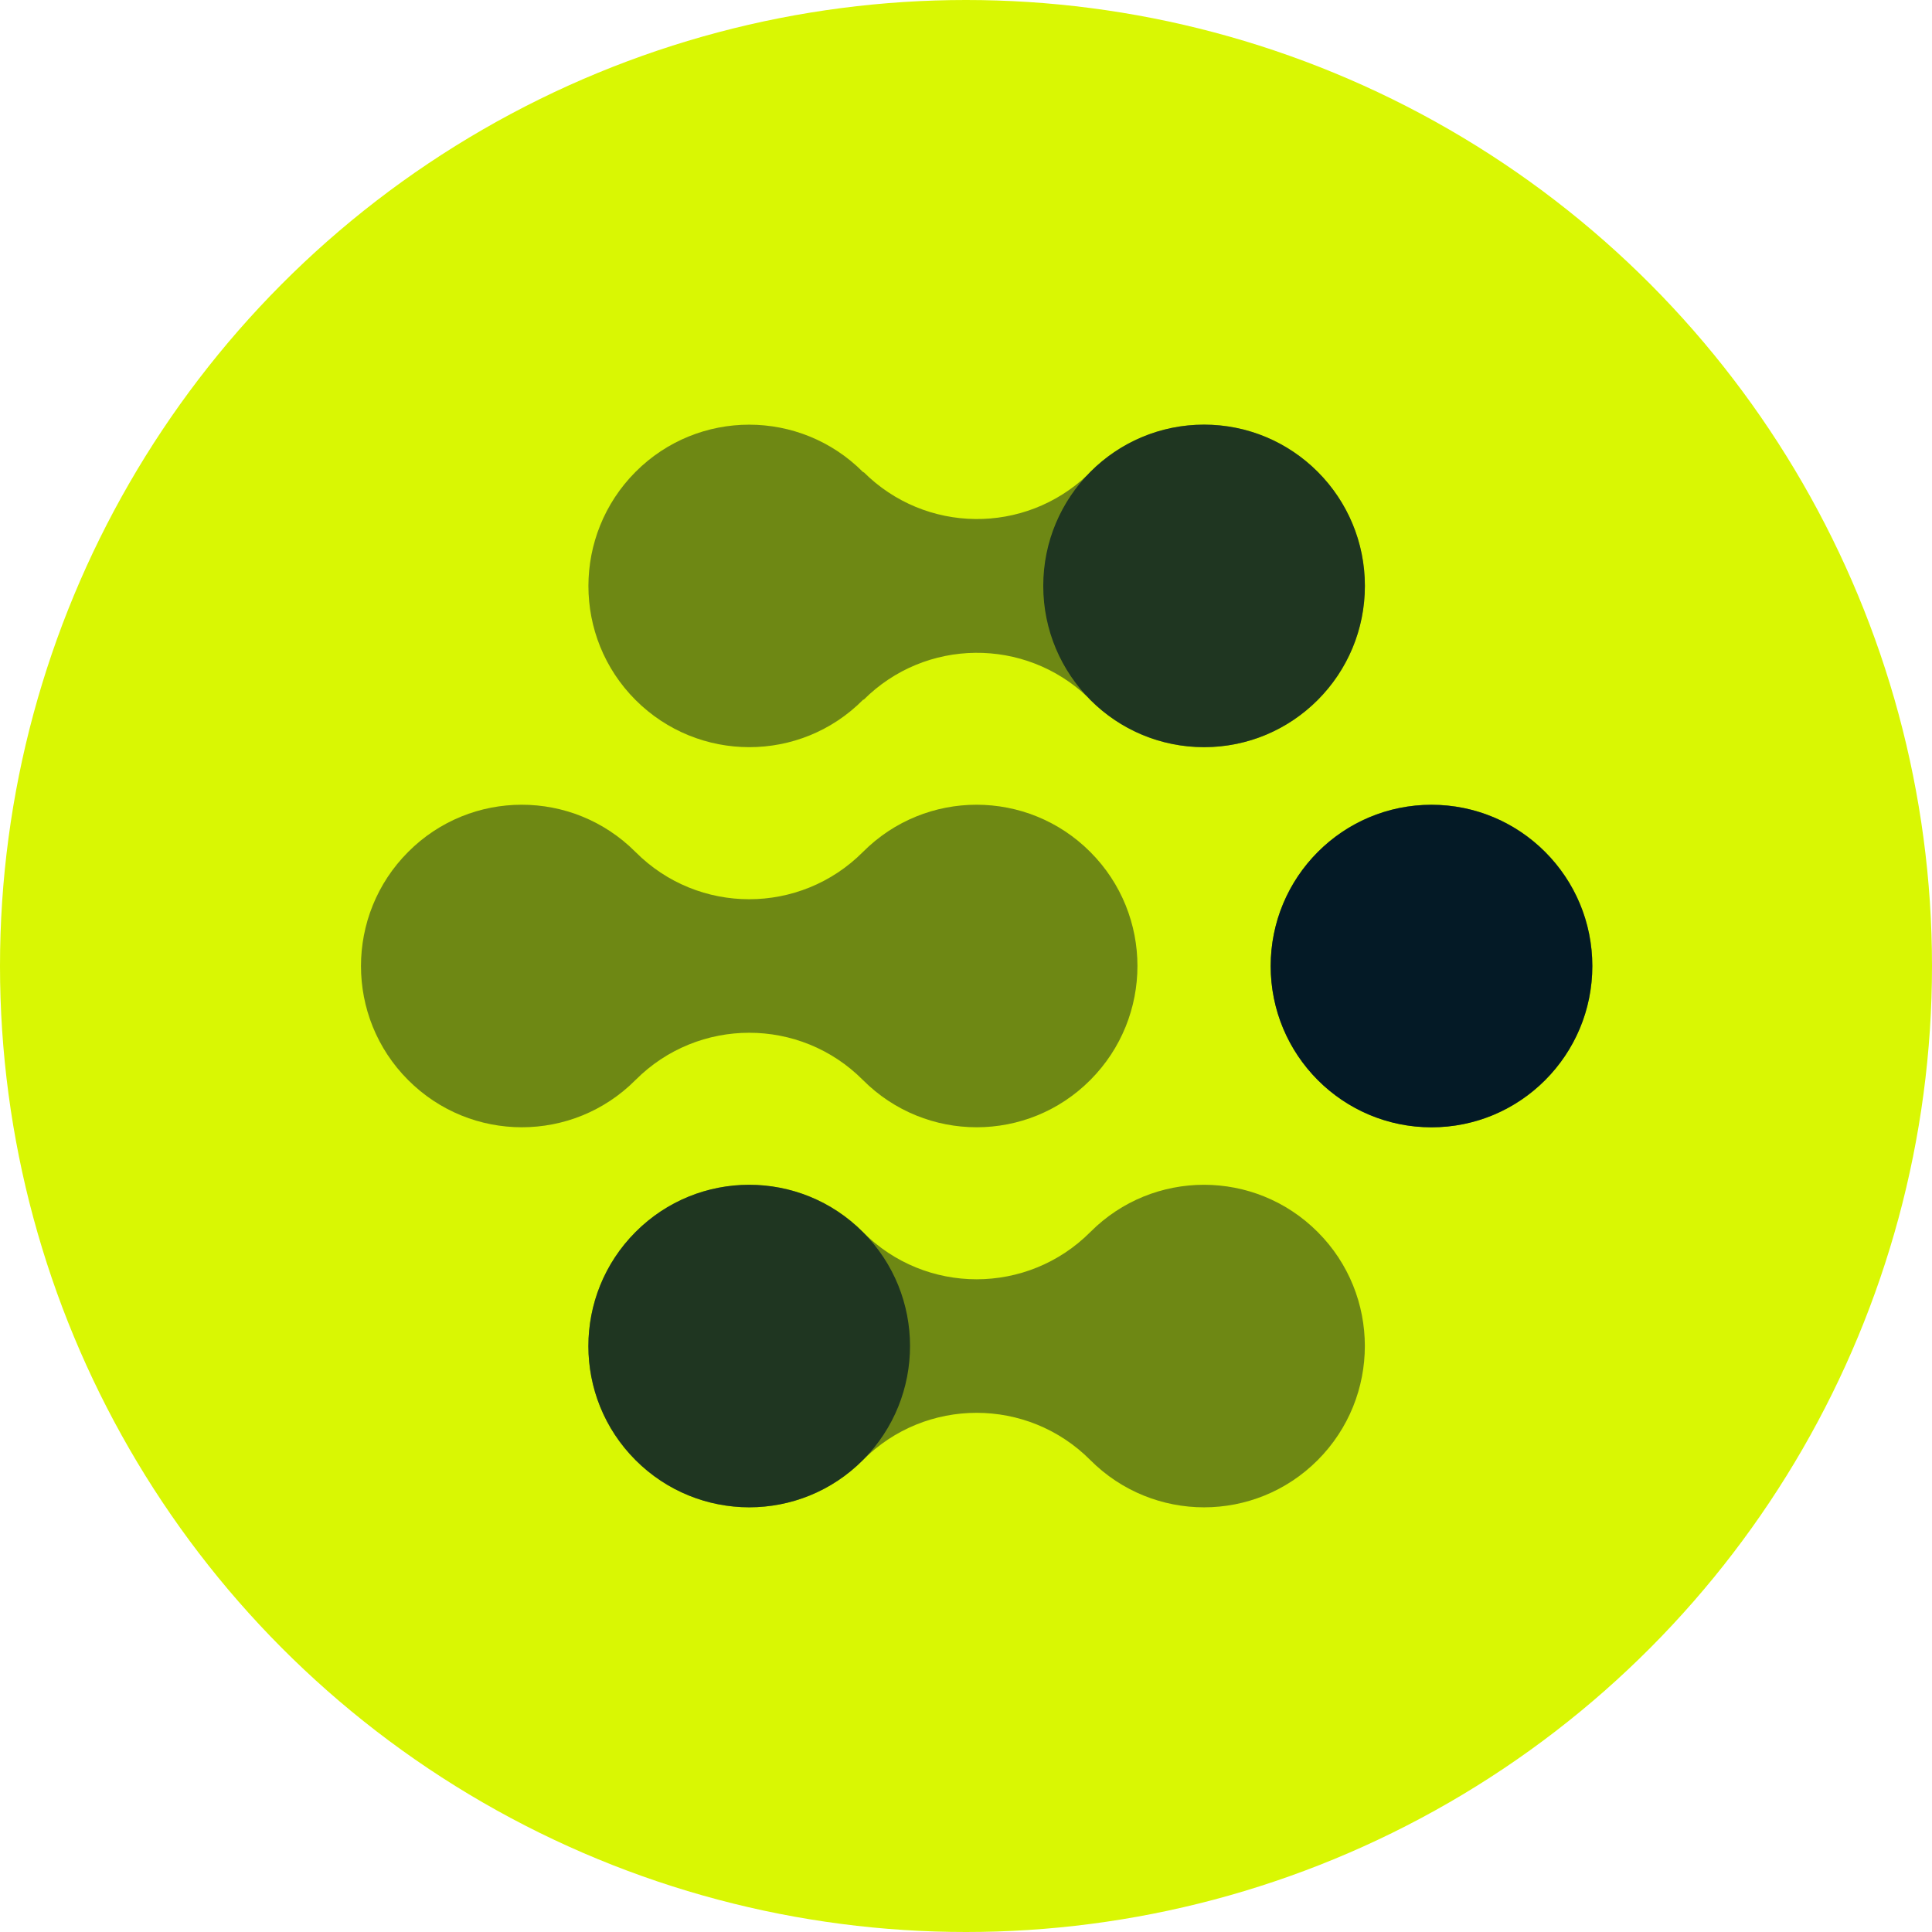 <?xml version="1.0" encoding="UTF-8"?> <svg xmlns="http://www.w3.org/2000/svg" width="91" height="91" viewBox="0 0 91 91" fill="none"><circle cx="45.5" cy="45.5" r="45.5" fill="#D9F703"></circle><g clip-path="url(#clip0_159_528)"><path opacity="0.5" d="M40.644 50.87C43.604 53.838 48.401 53.838 51.356 50.87C54.315 47.903 54.315 43.092 51.356 40.13C48.396 37.162 43.599 37.162 40.644 40.13C37.685 43.097 32.888 43.097 29.933 40.13C26.974 37.162 22.176 37.162 19.222 40.13C16.263 43.097 16.263 47.908 19.222 50.87C22.181 53.838 26.979 53.838 29.933 50.87C32.893 47.903 37.69 47.903 40.644 50.87Z" fill="#051B26"></path><path opacity="0.5" d="M51.356 58.031C48.396 60.998 43.599 60.998 40.644 58.031C37.69 55.063 32.888 55.063 29.933 58.031C26.974 60.998 26.974 65.809 29.933 68.772C32.893 71.734 37.69 71.739 40.644 68.772C43.599 65.804 48.401 65.804 51.356 68.772C54.315 71.739 59.112 71.739 62.067 68.772C65.026 65.804 65.026 60.993 62.067 58.031C59.107 55.063 54.31 55.063 51.356 58.031Z" fill="#051B26"></path><path opacity="0.5" d="M40.644 32.969C40.644 32.969 40.66 32.949 40.67 32.939V32.969C43.584 30.047 48.275 30.012 51.239 32.842C51.28 32.883 51.315 32.928 51.356 32.969C54.315 35.937 59.112 35.937 62.067 32.969C65.026 30.002 65.026 25.191 62.067 22.228C59.107 19.261 54.31 19.261 51.356 22.228C51.315 22.269 51.28 22.314 51.239 22.355C48.27 25.186 43.584 25.145 40.67 22.228V22.259C40.67 22.259 40.654 22.238 40.644 22.228C37.685 19.261 32.888 19.261 29.933 22.228C26.979 25.196 26.974 30.006 29.933 32.969C32.893 35.931 37.69 35.937 40.644 32.969Z" fill="#051B26"></path><path d="M67.425 53.099C71.609 53.099 75 49.698 75 45.503C75 41.307 71.609 37.907 67.425 37.907C63.241 37.907 59.85 41.307 59.85 45.503C59.85 49.698 63.241 53.099 67.425 53.099Z" fill="#051B26"></path><path opacity="0.75" d="M56.714 35.192C60.897 35.192 64.289 31.791 64.289 27.596C64.289 23.401 60.897 20 56.714 20C52.53 20 49.139 23.401 49.139 27.596C49.139 31.791 52.53 35.192 56.714 35.192Z" fill="#051B26"></path><path opacity="0.5" d="M72.783 40.13C69.824 37.162 65.026 37.162 62.072 40.13C59.112 43.097 59.112 47.908 62.072 50.87C65.031 53.838 69.829 53.838 72.783 50.87C75.742 47.903 75.742 43.092 72.783 40.13Z" fill="#051B26"></path><path opacity="0.75" d="M40.644 58.031C37.685 55.063 32.888 55.063 29.933 58.031C26.974 60.998 26.974 65.809 29.933 68.772C32.893 71.739 37.69 71.739 40.644 68.772C43.604 65.804 43.604 60.993 40.644 58.031Z" fill="#051B26"></path></g><defs><clipPath id="clip0_159_528"><rect width="58" height="51" fill="white" transform="translate(17 20)"></rect></clipPath></defs></svg> 